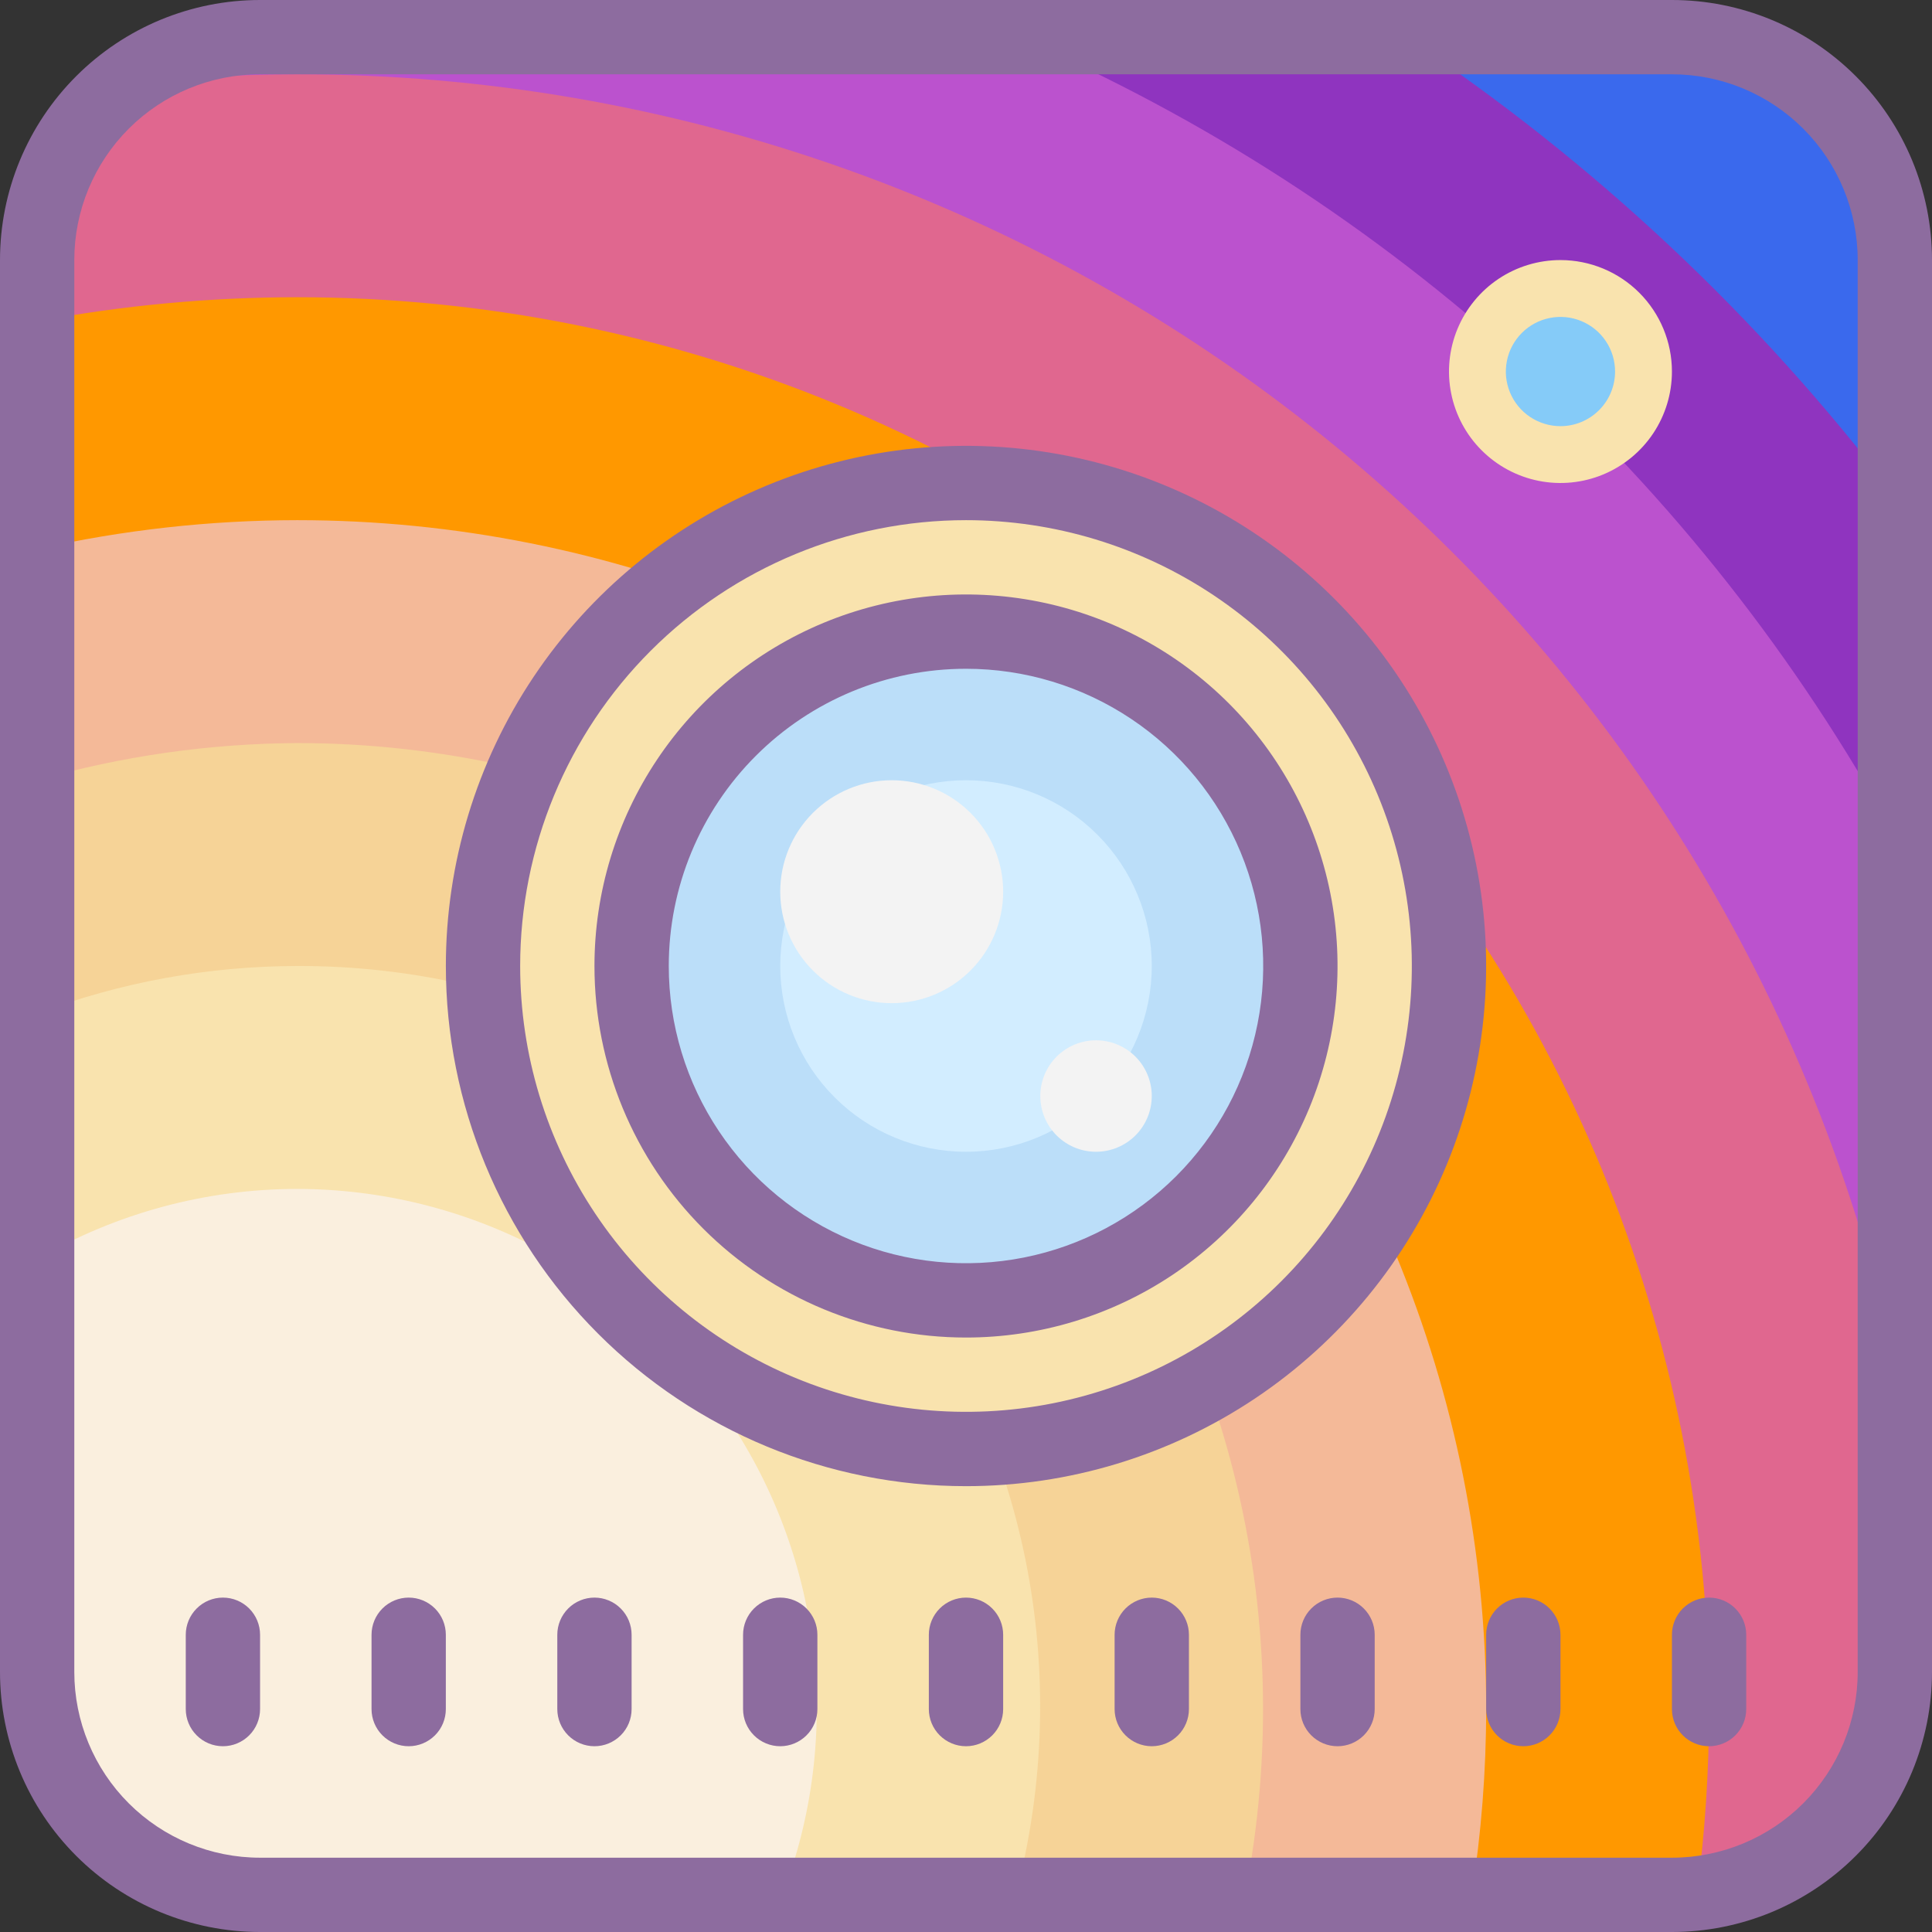<?xml version="1.0" encoding="UTF-8"?>
<svg width="72" height="72" viewBox="0 0 72 72" fill="none" xmlns="http://www.w3.org/2000/svg">
<rect x="0" y="0" width="72" height="72" fill="#333333" stroke="none"/>
<path d="M9.692 70.615L62.308 70.615C66.896 70.615 70.615 66.896 70.615 62.308L70.615 9.692C70.615 5.104 66.896 1.385 62.308 1.385L9.692 1.385C5.104 1.385 1.385 5.104 1.385 9.692L1.385 62.308C1.385 66.896 5.104 70.615 9.692 70.615Z" fill="#ED7899"/>
<path d="M62.308 1.385H9.692C5.104 1.385 1.385 5.104 1.385 9.692V62.308C1.385 66.896 5.104 70.615 9.692 70.615H62.308C66.896 70.615 70.615 66.896 70.615 62.308V9.692C70.615 5.104 66.896 1.385 62.308 1.385Z" fill="#3A69ED"/>
<path d="M70.615 62.308V18.471C65.541 11.8 59.387 6.025 52.408 1.385H9.692C7.489 1.385 5.376 2.26 3.818 3.818C2.26 5.376 1.385 7.489 1.385 9.692V62.308C1.385 64.511 2.26 66.624 3.818 68.182C5.376 69.74 7.489 70.615 9.692 70.615H62.308C64.511 70.615 66.624 69.74 68.182 68.182C69.74 66.624 70.615 64.511 70.615 62.308Z" fill="#8F34BF"/>
<path d="M70.615 62.308V31.14C63.333 17.865 51.835 7.395 37.938 1.385H9.692C7.489 1.385 5.376 2.26 3.818 3.818C2.26 5.376 1.385 7.489 1.385 9.692V62.308C1.385 64.511 2.26 66.624 3.818 68.182C5.376 69.74 7.489 70.615 9.692 70.615H62.308C64.511 70.615 66.624 69.74 68.182 68.182C69.74 66.624 70.615 64.511 70.615 62.308Z" fill="#BB52CE"/>
<path d="M70.615 62.308V50.774C67.665 37.176 60.149 24.998 49.317 16.265C38.486 7.532 24.991 2.769 11.077 2.769C8.926 2.772 6.777 2.888 4.638 3.115C3.629 3.889 2.81 4.885 2.246 6.025C1.682 7.165 1.387 8.42 1.385 9.692V62.308C1.385 64.511 2.26 66.624 3.818 68.182C5.376 69.74 7.489 70.615 9.692 70.615H62.308C64.511 70.615 66.624 69.74 68.182 68.182C69.74 66.624 70.615 64.511 70.615 62.308Z" fill="#E0678F"/>
<path d="M11.077 11.077C7.825 11.078 4.581 11.379 1.385 11.977V62.308C1.385 64.511 2.26 66.624 3.818 68.182C5.376 69.74 7.489 70.615 9.692 70.615H62.308C62.617 70.633 62.926 70.633 63.235 70.615C63.539 68.32 63.691 66.007 63.692 63.692C63.692 49.738 58.149 36.355 48.282 26.488C38.414 16.62 25.031 11.077 11.077 11.077Z" fill="#FF9800"/>
<path d="M11.077 19.385C7.816 19.388 4.566 19.75 1.385 20.465V62.308C1.385 64.511 2.26 66.624 3.818 68.182C5.376 69.74 7.489 70.615 9.692 70.615H54.844C55.204 68.325 55.385 66.011 55.385 63.692C55.385 51.941 50.716 40.671 42.407 32.362C34.098 24.053 22.828 19.385 11.077 19.385Z" fill="#F4B998"/>
<path d="M11.077 27.692C7.798 27.71 4.537 28.176 1.385 29.077V62.308C1.385 64.511 2.26 66.624 3.818 68.182C5.376 69.74 7.489 70.615 9.692 70.615H46.398C47.42 65.401 47.275 60.024 45.973 54.872C44.671 49.72 42.245 44.92 38.868 40.817C35.492 36.714 31.249 33.409 26.444 31.14C21.639 28.871 16.391 27.693 11.077 27.692Z" fill="#F6D397"/>
<path d="M11.077 36C7.766 36.004 4.483 36.604 1.385 37.772V62.308C1.385 64.511 2.26 66.624 3.818 68.182C5.376 69.74 7.489 70.615 9.692 70.615H37.855C38.931 66.525 39.053 62.242 38.21 58.096C37.367 53.952 35.583 50.056 32.994 46.71C30.406 43.365 27.084 40.659 23.283 38.802C19.483 36.945 15.307 35.986 11.077 36Z" fill="#F9E3AE"/>
<path d="M11.077 44.308C7.672 44.309 4.327 45.211 1.385 46.925V62.308C1.385 64.511 2.26 66.624 3.818 68.182C5.376 69.74 7.489 70.615 9.692 70.615H29.16C30.282 67.682 30.674 64.519 30.302 61.401C29.931 58.282 28.808 55.3 27.028 52.712C25.249 50.123 22.868 48.006 20.089 46.542C17.311 45.078 14.218 44.311 11.077 44.308Z" fill="#FAEFDE"/>
<path d="M36 18C31.226 18 26.648 19.896 23.272 23.272C19.896 26.648 18 31.226 18 36C18 40.774 19.896 45.352 23.272 48.728C26.648 52.104 31.226 54 36 54C40.774 54 45.352 52.104 48.728 48.728C52.104 45.352 54 40.774 54 36C54 31.226 52.104 26.648 48.728 23.272C45.352 19.896 40.774 18 36 18Z" fill="#F9E3AE"/>
<path d="M36 23.538C32.695 23.538 29.526 24.851 27.189 27.188C24.852 29.525 23.539 32.695 23.539 36C23.539 39.305 24.852 42.475 27.189 44.812C29.526 47.149 32.695 48.462 36 48.462C39.305 48.462 42.475 47.149 44.812 44.812C47.149 42.475 48.462 39.305 48.462 36C48.462 32.695 47.149 29.525 44.812 27.188C42.475 24.851 39.305 23.538 36 23.538Z" fill="#BBDEF9"/>
<path d="M36 29.077C34.164 29.077 32.403 29.806 31.105 31.105C29.806 32.403 29.077 34.164 29.077 36C29.077 37.836 29.806 39.597 31.105 40.895C32.403 42.194 34.164 42.923 36 42.923C37.836 42.923 39.597 42.194 40.895 40.895C42.194 39.597 42.923 37.836 42.923 36C42.923 34.164 42.194 32.403 40.895 31.105C39.597 29.806 37.836 29.077 36 29.077Z" fill="#D2EDFF"/>
<path d="M33.231 29.077C32.129 29.077 31.073 29.515 30.294 30.294C29.515 31.073 29.077 32.129 29.077 33.231C29.077 34.332 29.515 35.389 30.294 36.168C31.073 36.947 32.129 37.385 33.231 37.385C34.332 37.385 35.389 36.947 36.168 36.168C36.947 35.389 37.385 34.332 37.385 33.231C37.385 32.129 36.947 31.073 36.168 30.294C35.389 29.515 34.332 29.077 33.231 29.077ZM40.846 38.769C40.295 38.769 39.767 38.988 39.377 39.377C38.988 39.767 38.769 40.295 38.769 40.846C38.769 41.397 38.988 41.925 39.377 42.315C39.767 42.704 40.295 42.923 40.846 42.923C41.397 42.923 41.925 42.704 42.315 42.315C42.704 41.925 42.923 41.397 42.923 40.846C42.923 40.295 42.704 39.767 42.315 39.377C41.925 38.988 41.397 38.769 40.846 38.769Z" fill="#F3F3F3"/>
<path d="M58.154 11.077C57.419 11.077 56.715 11.369 56.196 11.888C55.676 12.407 55.385 13.112 55.385 13.846C55.385 14.581 55.676 15.285 56.196 15.804C56.715 16.324 57.419 16.615 58.154 16.615C58.888 16.615 59.593 16.324 60.112 15.804C60.631 15.285 60.923 14.581 60.923 13.846C60.923 13.112 60.631 12.407 60.112 11.888C59.593 11.369 58.888 11.077 58.154 11.077Z" fill="#85CBF8"/>
<path d="M36 55.385C39.834 55.385 43.582 54.248 46.77 52.118C49.957 49.988 52.442 46.96 53.909 43.418C55.376 39.876 55.76 35.978 55.012 32.218C54.264 28.458 52.418 25.004 49.707 22.293C46.996 19.582 43.542 17.736 39.782 16.988C36.022 16.24 32.124 16.624 28.582 18.091C25.04 19.558 22.012 22.043 19.882 25.23C17.752 28.418 16.616 32.166 16.616 36C16.616 41.141 18.658 46.072 22.293 49.707C25.928 53.342 30.859 55.385 36 55.385ZM36 19.385C39.286 19.385 42.499 20.359 45.231 22.185C47.964 24.011 50.093 26.605 51.351 29.642C52.608 32.678 52.937 36.018 52.296 39.242C51.655 42.465 50.073 45.425 47.749 47.749C45.425 50.072 42.465 51.655 39.242 52.296C36.019 52.937 32.678 52.608 29.642 51.351C26.606 50.093 24.011 47.963 22.185 45.231C20.359 42.499 19.385 39.286 19.385 36C19.385 31.593 21.135 27.367 24.251 24.251C27.367 21.135 31.593 19.385 36 19.385Z" fill="#8D6C9F"/>
<path d="M36 49.846C38.739 49.846 41.416 49.034 43.693 47.513C45.969 45.991 47.744 43.829 48.792 41.299C49.84 38.769 50.114 35.985 49.58 33.299C49.046 30.613 47.727 28.146 45.791 26.209C43.854 24.273 41.387 22.954 38.701 22.42C36.015 21.886 33.231 22.16 30.701 23.208C28.171 24.256 26.009 26.03 24.487 28.308C22.966 30.584 22.154 33.261 22.154 36C22.154 39.672 23.613 43.194 26.209 45.791C28.806 48.387 32.328 49.846 36 49.846ZM36 24.923C38.191 24.923 40.332 25.573 42.154 26.79C43.976 28.007 45.395 29.737 46.234 31.761C47.072 33.785 47.291 36.012 46.864 38.161C46.437 40.31 45.382 42.283 43.833 43.833C42.283 45.382 40.31 46.437 38.161 46.864C36.012 47.291 33.785 47.072 31.761 46.234C29.737 45.395 28.007 43.976 26.79 42.154C25.573 40.332 24.923 38.191 24.923 36C24.923 33.062 26.09 30.245 28.167 28.168C30.245 26.09 33.062 24.923 36 24.923Z" fill="#8D6C9F"/>
<path d="M58.154 9.692C57.332 9.692 56.529 9.936 55.846 10.392C55.163 10.849 54.631 11.498 54.316 12.257C54.002 13.016 53.919 13.851 54.08 14.656C54.24 15.462 54.636 16.203 55.217 16.783C55.798 17.364 56.538 17.76 57.343 17.92C58.149 18.081 58.984 17.998 59.743 17.684C60.502 17.369 61.151 16.837 61.608 16.154C62.064 15.471 62.308 14.668 62.308 13.846C62.308 12.745 61.87 11.688 61.091 10.909C60.312 10.13 59.255 9.692 58.154 9.692ZM58.154 15.882C57.751 15.882 57.358 15.762 57.023 15.539C56.688 15.315 56.427 14.997 56.273 14.625C56.119 14.253 56.079 13.844 56.158 13.449C56.236 13.054 56.43 12.692 56.715 12.407C56.999 12.122 57.362 11.928 57.757 11.85C58.152 11.771 58.561 11.812 58.933 11.966C59.305 12.12 59.623 12.381 59.846 12.715C60.07 13.05 60.189 13.444 60.189 13.846C60.189 14.386 59.975 14.904 59.593 15.285C59.211 15.667 58.694 15.882 58.154 15.882Z" fill="#F9E3AE"/>
<path d="M62.308 0H9.692C7.122 0 4.656 1.021 2.839 2.839C1.021 4.656 0 7.122 0 9.692V62.308C0 64.878 1.021 67.344 2.839 69.161C4.656 70.979 7.122 72 9.692 72H62.308C64.878 72 67.344 70.979 69.161 69.161C70.979 67.344 72 64.878 72 62.308V9.692C72 7.122 70.979 4.656 69.161 2.839C67.344 1.021 64.878 0 62.308 0ZM69.231 62.308C69.231 64.144 68.501 65.905 67.203 67.203C65.905 68.501 64.144 69.231 62.308 69.231H9.692C7.856 69.231 6.095 68.501 4.797 67.203C3.499 65.905 2.769 64.144 2.769 62.308V9.692C2.769 7.856 3.499 6.095 4.797 4.797C6.095 3.499 7.856 2.769 9.692 2.769H62.308C64.144 2.769 65.905 3.499 67.203 4.797C68.501 6.095 69.231 7.856 69.231 9.692V62.308Z" fill="#8D6C9F"/>
<path d="M15.231 59.538C14.864 59.538 14.511 59.684 14.252 59.944C13.992 60.204 13.846 60.556 13.846 60.923V63.692C13.846 64.059 13.992 64.412 14.252 64.671C14.511 64.931 14.864 65.077 15.231 65.077C15.598 65.077 15.95 64.931 16.21 64.671C16.47 64.412 16.615 64.059 16.615 63.692V60.923C16.615 60.556 16.47 60.204 16.21 59.944C15.95 59.684 15.598 59.538 15.231 59.538ZM8.308 59.538C7.94 59.538 7.588 59.684 7.329 59.944C7.069 60.204 6.923 60.556 6.923 60.923V63.692C6.923 64.059 7.069 64.412 7.329 64.671C7.588 64.931 7.94 65.077 8.308 65.077C8.675 65.077 9.027 64.931 9.287 64.671C9.546 64.412 9.692 64.059 9.692 63.692V60.923C9.692 60.556 9.546 60.204 9.287 59.944C9.027 59.684 8.675 59.538 8.308 59.538ZM36 59.538C35.633 59.538 35.281 59.684 35.021 59.944C34.761 60.204 34.615 60.556 34.615 60.923V63.692C34.615 64.059 34.761 64.412 35.021 64.671C35.281 64.931 35.633 65.077 36 65.077C36.367 65.077 36.719 64.931 36.979 64.671C37.239 64.412 37.385 64.059 37.385 63.692V60.923C37.385 60.556 37.239 60.204 36.979 59.944C36.719 59.684 36.367 59.538 36 59.538ZM42.923 59.538C42.556 59.538 42.204 59.684 41.944 59.944C41.684 60.204 41.538 60.556 41.538 60.923V63.692C41.538 64.059 41.684 64.412 41.944 64.671C42.204 64.931 42.556 65.077 42.923 65.077C43.29 65.077 43.642 64.931 43.902 64.671C44.162 64.412 44.308 64.059 44.308 63.692V60.923C44.308 60.556 44.162 60.204 43.902 59.944C43.642 59.684 43.29 59.538 42.923 59.538ZM49.846 59.538C49.479 59.538 49.127 59.684 48.867 59.944C48.607 60.204 48.462 60.556 48.462 60.923V63.692C48.462 64.059 48.607 64.412 48.867 64.671C49.127 64.931 49.479 65.077 49.846 65.077C50.213 65.077 50.566 64.931 50.825 64.671C51.085 64.412 51.231 64.059 51.231 63.692V60.923C51.231 60.556 51.085 60.204 50.825 59.944C50.566 59.684 50.213 59.538 49.846 59.538ZM56.769 59.538C56.402 59.538 56.05 59.684 55.79 59.944C55.531 60.204 55.385 60.556 55.385 60.923V63.692C55.385 64.059 55.531 64.412 55.79 64.671C56.05 64.931 56.402 65.077 56.769 65.077C57.136 65.077 57.489 64.931 57.748 64.671C58.008 64.412 58.154 64.059 58.154 63.692V60.923C58.154 60.556 58.008 60.204 57.748 59.944C57.489 59.684 57.136 59.538 56.769 59.538ZM63.692 59.538C63.325 59.538 62.973 59.684 62.713 59.944C62.454 60.204 62.308 60.556 62.308 60.923V63.692C62.308 64.059 62.454 64.412 62.713 64.671C62.973 64.931 63.325 65.077 63.692 65.077C64.059 65.077 64.412 64.931 64.671 64.671C64.931 64.412 65.077 64.059 65.077 63.692V60.923C65.077 60.556 64.931 60.204 64.671 59.944C64.412 59.684 64.059 59.538 63.692 59.538ZM22.154 59.538C21.787 59.538 21.434 59.684 21.175 59.944C20.915 60.204 20.769 60.556 20.769 60.923V63.692C20.769 64.059 20.915 64.412 21.175 64.671C21.434 64.931 21.787 65.077 22.154 65.077C22.521 65.077 22.873 64.931 23.133 64.671C23.393 64.412 23.538 64.059 23.538 63.692V60.923C23.538 60.556 23.393 60.204 23.133 59.944C22.873 59.684 22.521 59.538 22.154 59.538ZM29.077 59.538C28.71 59.538 28.358 59.684 28.098 59.944C27.838 60.204 27.692 60.556 27.692 60.923V63.692C27.692 64.059 27.838 64.412 28.098 64.671C28.358 64.931 28.71 65.077 29.077 65.077C29.444 65.077 29.796 64.931 30.056 64.671C30.316 64.412 30.462 64.059 30.462 63.692V60.923C30.462 60.556 30.316 60.204 30.056 59.944C29.796 59.684 29.444 59.538 29.077 59.538Z" fill="#8D6C9F"/>
</svg>
